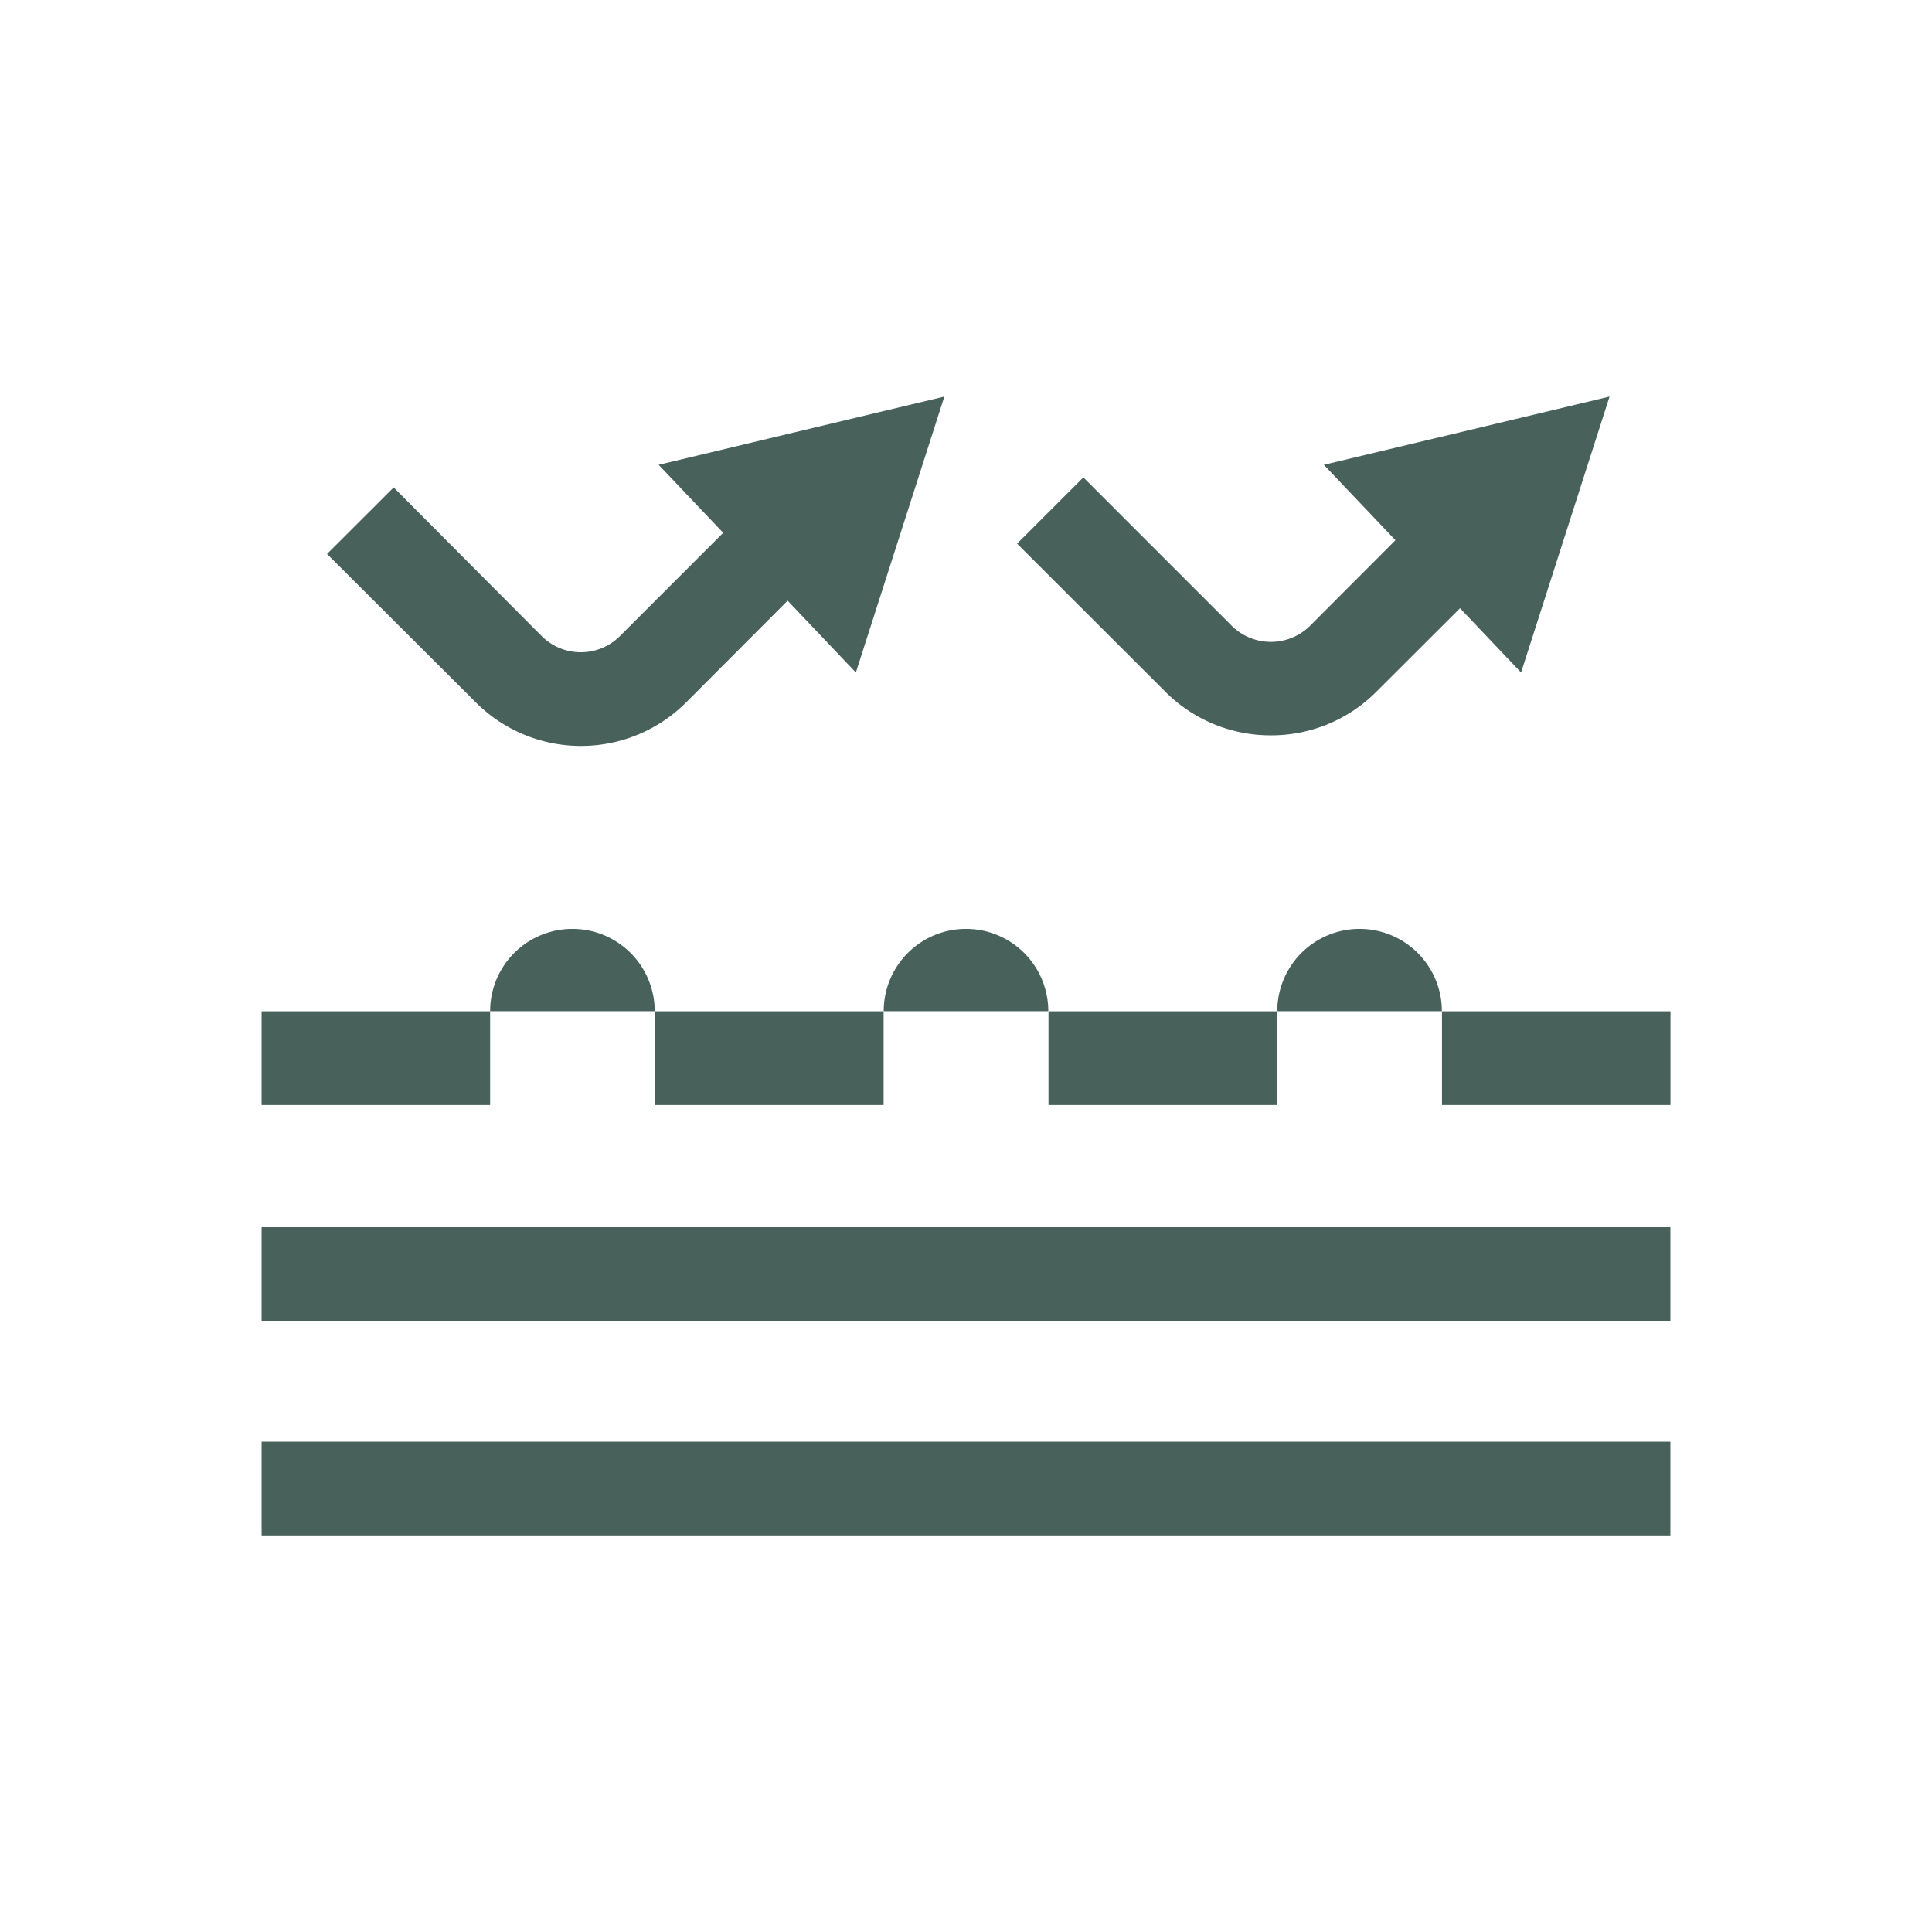 <svg viewBox="0 0 206.12 206.12" xmlns="http://www.w3.org/2000/svg" data-name="Layer 1" id="Layer_1"><defs><style>.cls-1{fill:#49615b;}</style></defs><rect height="10" width="150.3" y="130.93" x="27.91" class="cls-1"></rect><rect height="10" width="150.3" y="153.81" x="27.91" class="cls-1"></rect><rect height="10" width="24.38" y="107.89" x="27.91" class="cls-1"></rect><rect height="10" width="24.38" y="107.89" x="69.89" class="cls-1"></rect><rect height="10" width="24.38" y="107.89" x="111.86" class="cls-1"></rect><rect height="10" width="24.38" y="107.89" x="153.84" class="cls-1"></rect><path d="M62,79.58a15.85,15.85,0,0,1-11.24-4.65L34.89,59.1,42,52,57.79,67.86a5.91,5.91,0,0,0,8.35,0L82,52,89,59.1,73.21,74.93A15.85,15.85,0,0,1,62,79.58Z" class="cls-1"></path><path d="M135.59,78.45a15.82,15.82,0,0,1-11.25-4.64L108.51,58l7.07-7.07,15.84,15.84a5.94,5.94,0,0,0,8.34,0L155.59,50.9,162.67,58,146.83,73.81A15.8,15.8,0,0,1,135.59,78.45Z" class="cls-1"></path><polygon points="70.27 49.59 91.31 71.75 100.75 42.31 70.27 49.59" class="cls-1"></polygon><polygon points="141.24 49.59 162.28 71.75 171.72 42.31 141.24 49.59" class="cls-1"></polygon><path d="M52.29,107.88a8.78,8.78,0,1,1,17.56,0" class="cls-1"></path><path d="M94.28,107.88a8.78,8.78,0,0,1,17.56,0" class="cls-1"></path><path d="M136.27,107.88a8.78,8.78,0,0,1,17.56,0" class="cls-1"></path></svg>